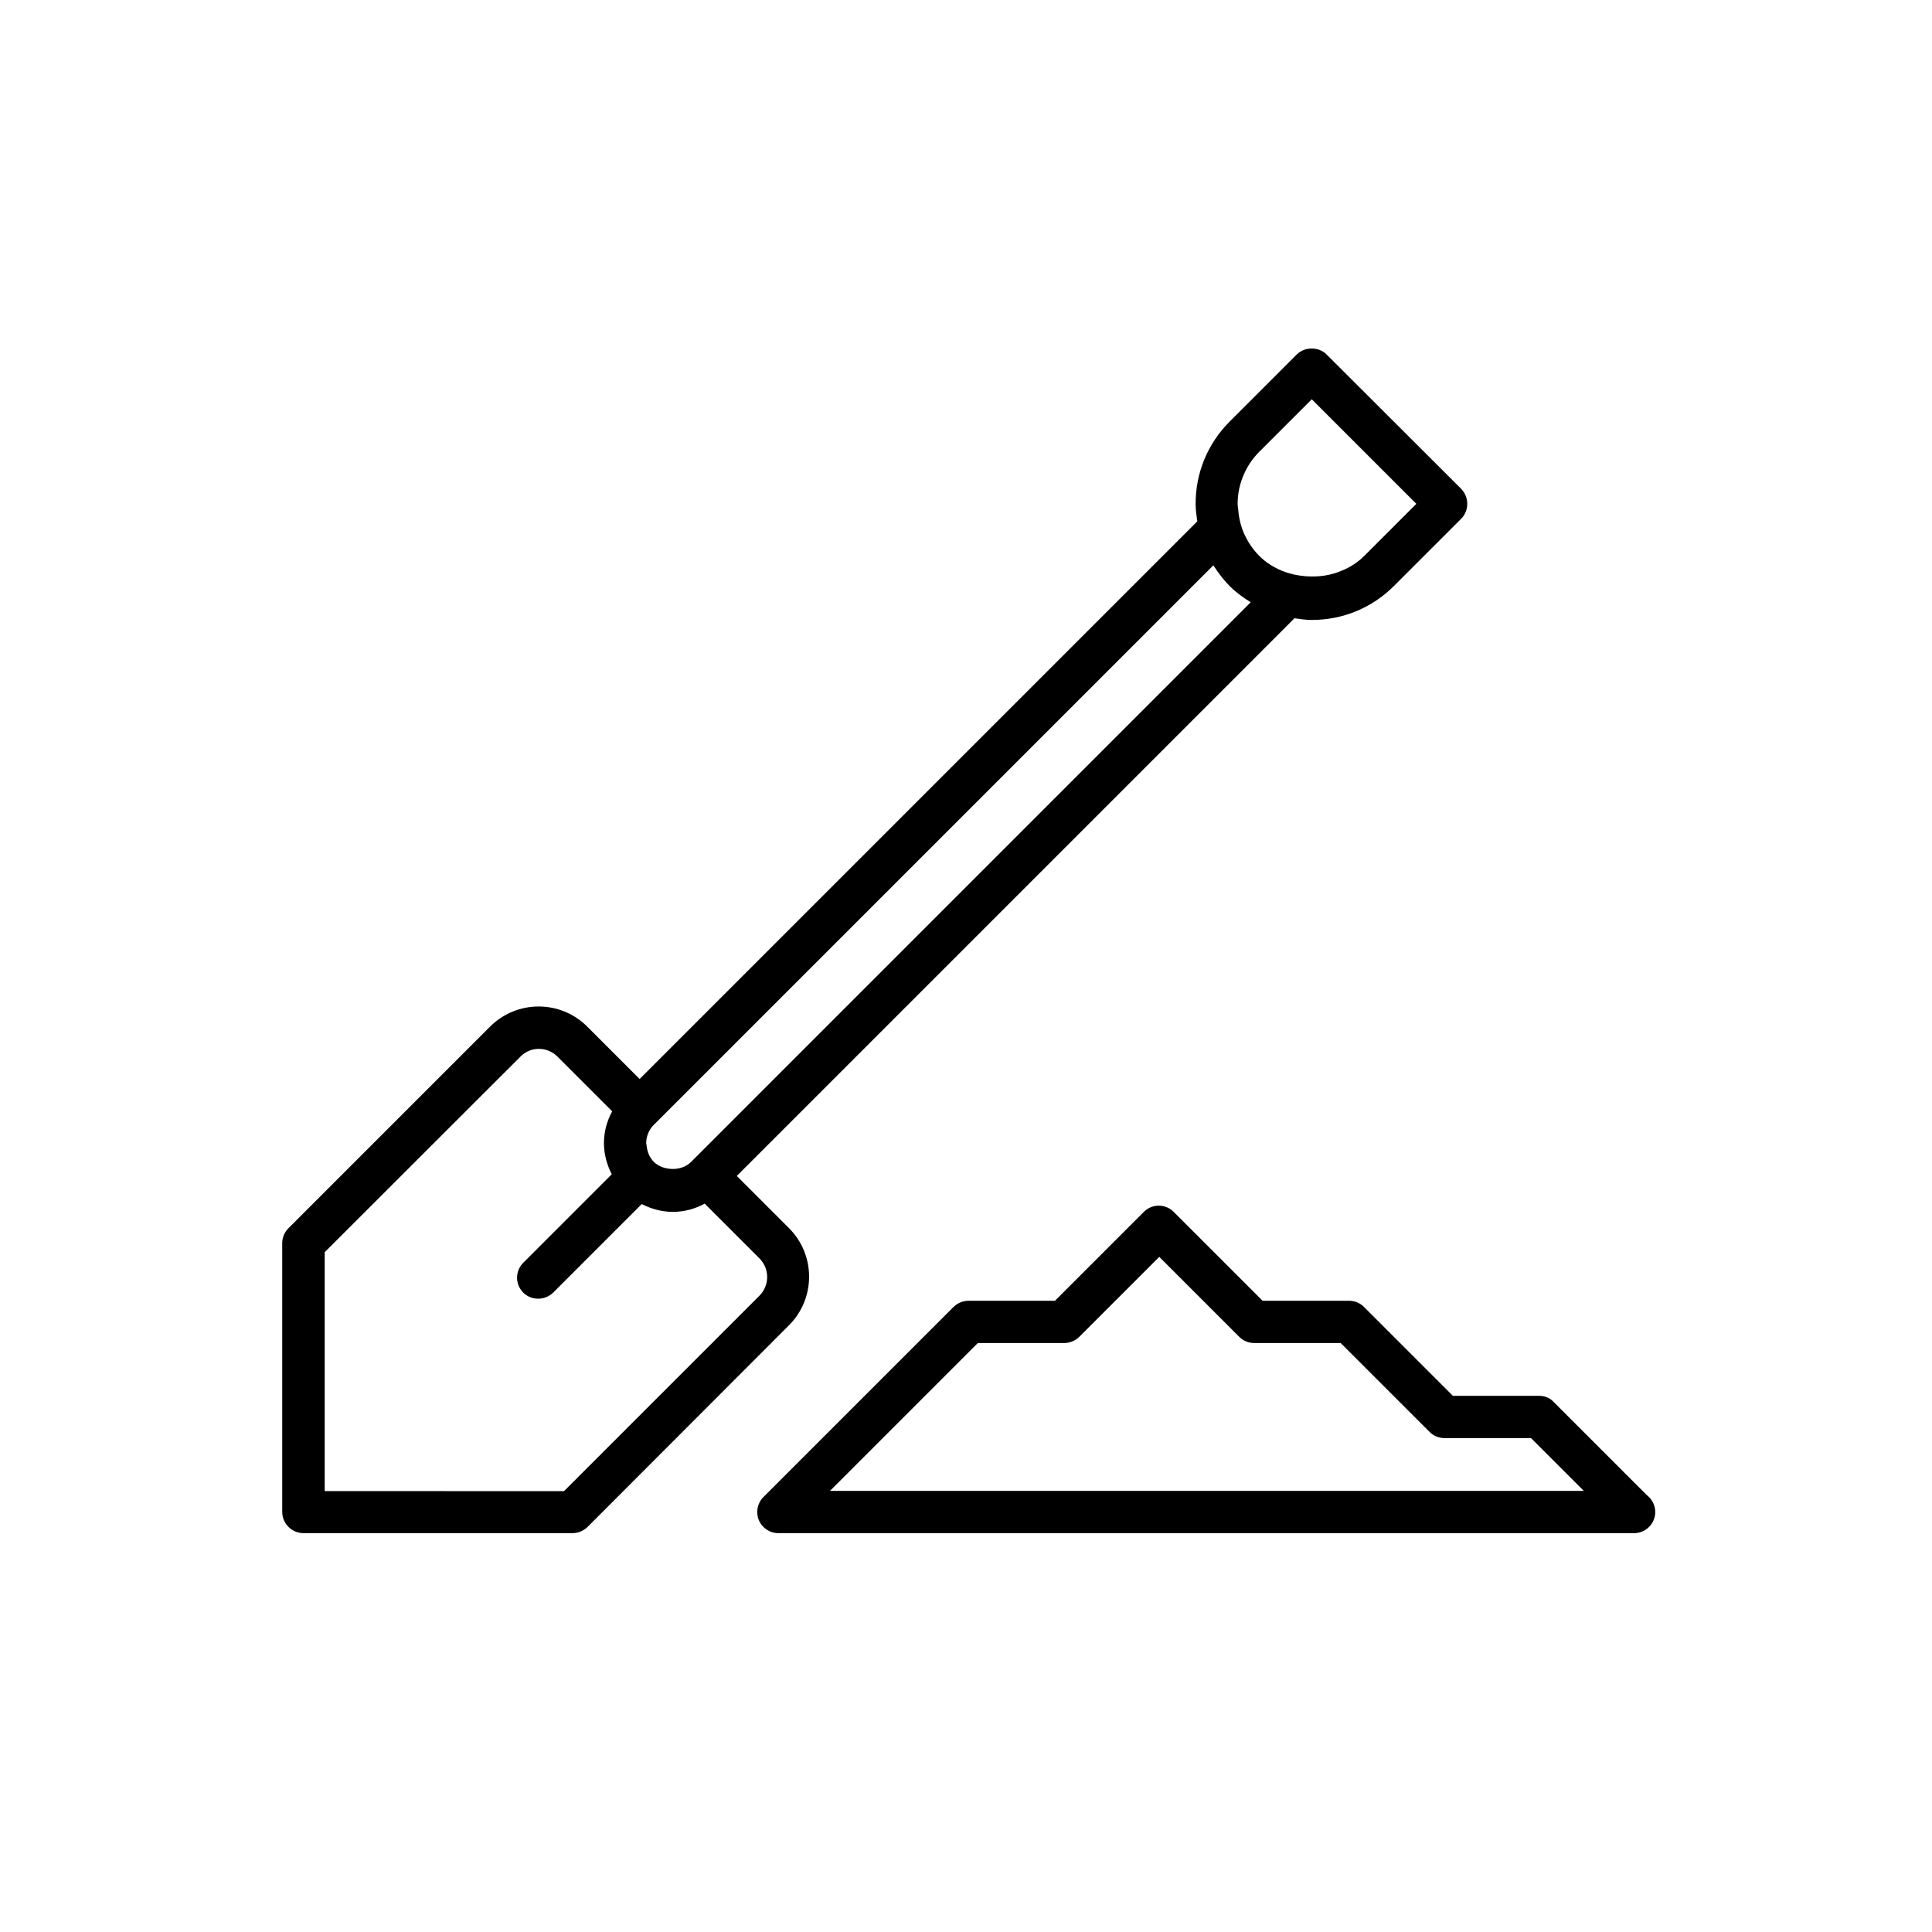 <?xml version="1.0" encoding="UTF-8"?>
<!-- Uploaded to: SVG Repo, www.svgrepo.com, Generator: SVG Repo Mixer Tools -->
<svg fill="#000000" width="800px" height="800px" version="1.1" viewBox="144 144 512 512" xmlns="http://www.w3.org/2000/svg">
 <g>
  <path d="m224.45 550.3h71.262c1.512 0 2.91-0.617 3.973-1.625l53.402-53.461c7.109-7.109 7.109-18.641 0-25.75l-13.828-13.828 147.79-147.79c1.512 0.223 3.023 0.449 4.59 0.449 8.23 0 15.953-3.191 21.777-9.012l17.801-17.801c1.062-1.062 1.625-2.465 1.625-3.973 0-1.512-0.617-2.91-1.625-3.973l-35.66-35.602c-2.129-2.129-5.82-2.07-7.894 0l-17.801 17.801c-5.82 5.82-9.012 13.547-9.012 21.777 0 1.566 0.223 3.078 0.449 4.644l-147.79 147.79-13.883-13.883c-7.109-7.109-18.641-7.109-25.75 0-0.055 0.055-0.113 0.168-0.223 0.223l-53.234 53.234c-1.062 1.062-1.625 2.465-1.625 3.973v71.262c0.059 3.082 2.578 5.543 5.656 5.543zm67.285-126.29 14.5 14.5c-1.398 2.574-2.184 5.43-2.184 8.453 0 2.91 0.785 5.711 2.07 8.23l-23.457 23.457c-2.184 2.184-2.184 5.711 0 7.894 1.121 1.121 2.519 1.625 3.973 1.625 1.457 0 2.856-0.559 3.973-1.625l23.457-23.457c2.519 1.289 5.316 2.07 8.23 2.07 3.023 0 5.879-0.785 8.453-2.184l14.5 14.5c2.742 2.742 2.742 7.164 0 9.91l-51.781 51.781-63.422-0.008v-63.312l51.836-51.781c0.055-0.055 0.113-0.113 0.168-0.168 2.688-2.629 6.996-2.57 9.684 0.113zm199.9-174.2 27.711 27.711-13.828 13.828c-1.68 1.68-3.695 2.969-5.879 3.863-2.969 1.289-6.215 1.734-9.461 1.512-2.184-0.168-4.367-0.617-6.438-1.457-2.184-0.895-4.254-2.184-5.988-3.918s-3.023-3.695-4.031-5.879c-0.895-2.016-1.398-4.141-1.566-6.324-0.055-0.559-0.168-1.062-0.168-1.625 0-2.688 0.559-5.316 1.625-7.727 0.953-2.238 2.352-4.309 4.141-6.102zm-21.777 49.484c1.68 1.68 3.582 3.078 5.598 4.309l-144.14 144.15-4.141 4.141c-1.512 1.512-3.637 2.07-5.711 1.848-1.566-0.168-3.078-0.727-4.199-1.848-1.176-1.176-1.734-2.688-1.902-4.254 0-0.223-0.113-0.449-0.113-0.672 0-1.848 0.727-3.637 2.07-4.926l148.23-148.23c1.234 1.902 2.633 3.805 4.312 5.484z"/>
  <path d="m551.93 513.91h-22.895l-23.566-23.566c-1.062-1.062-2.465-1.625-3.973-1.625h-22.895l-23.566-23.566c-2.184-2.184-5.711-2.184-7.894 0l-23.566 23.566h-22.895c-1.512 0-2.91 0.617-3.973 1.625l-50.383 50.383c-1.625 1.625-2.07 4.031-1.23 6.102 0.84 2.07 2.91 3.469 5.148 3.469h226.71 0.113c3.078 0 5.598-2.519 5.598-5.598 0-1.902-0.953-3.527-2.352-4.59l-24.574-24.574c-0.902-1.008-2.301-1.625-3.812-1.625zm-187.98 25.191 39.184-39.184h22.895c1.512 0 2.91-0.617 3.973-1.625l21.215-21.215 21.215 21.215c1.062 1.062 2.465 1.625 3.973 1.625h22.895l23.566 23.566c1.062 1.062 2.465 1.625 3.973 1.625h22.895l13.996 13.996z"/>
 </g>
</svg>
